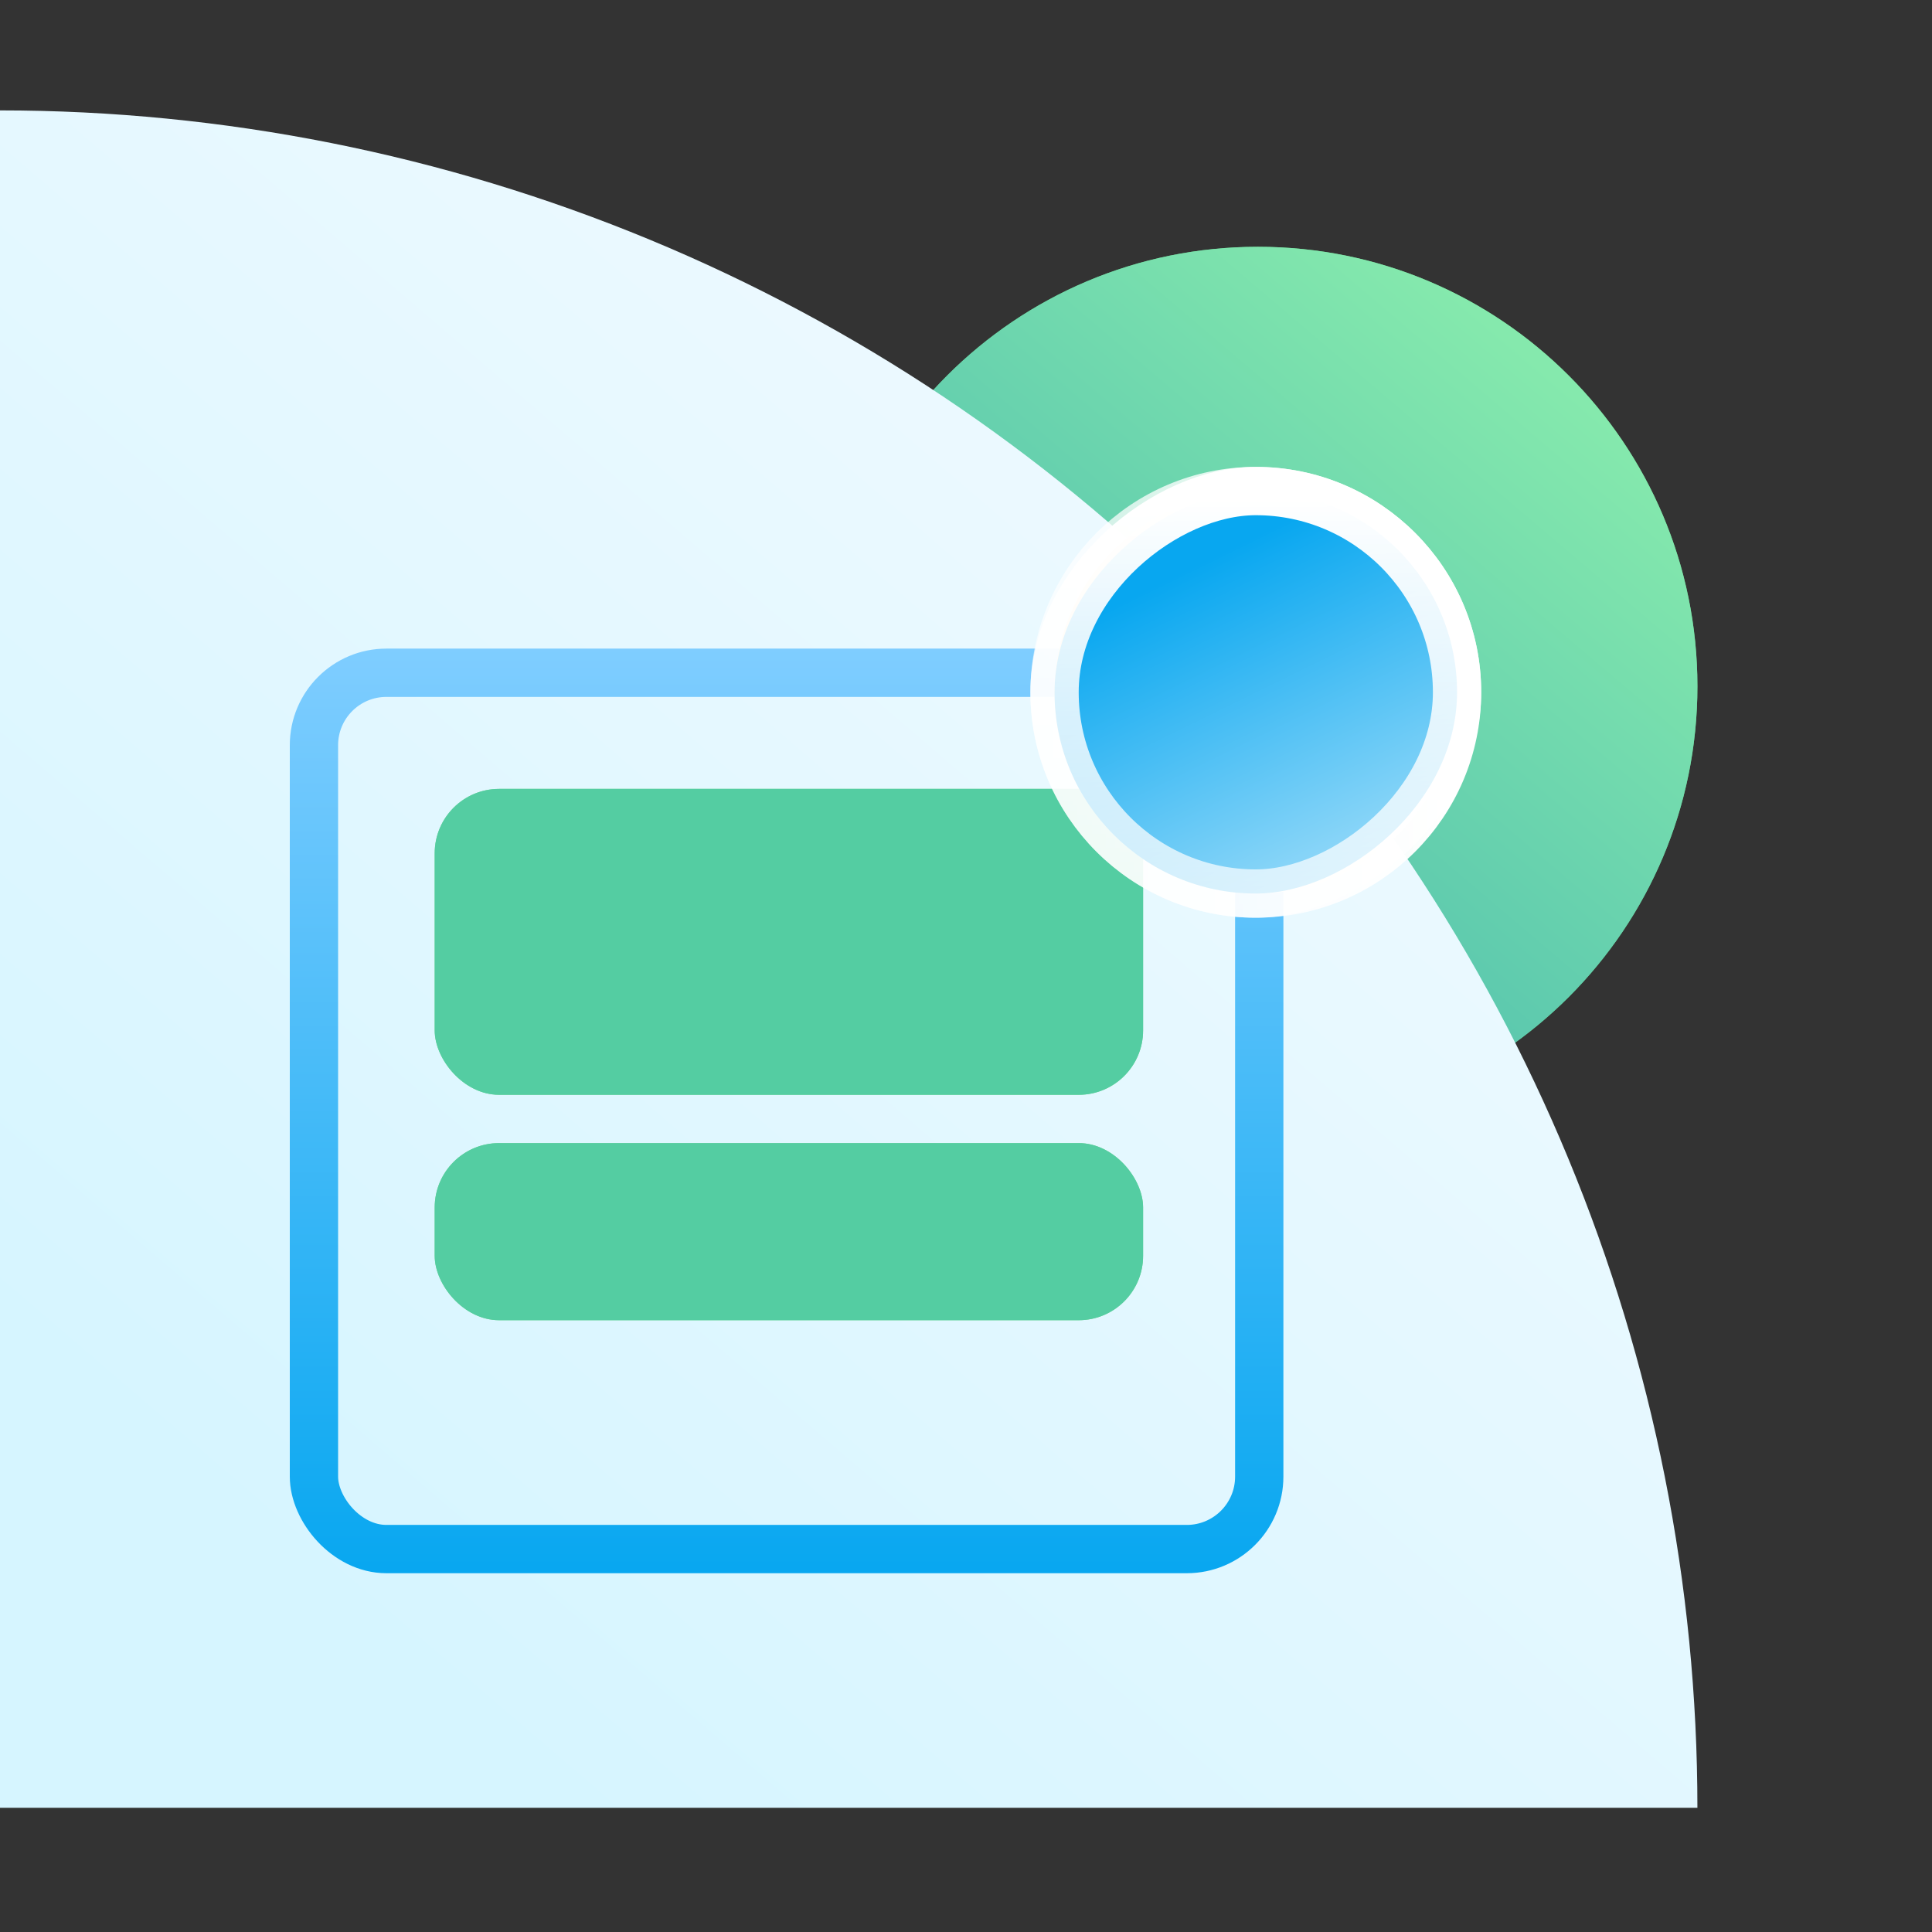 <svg width="120" height="120" viewBox="0 0 120 120" fill="none" xmlns="http://www.w3.org/2000/svg">
<rect x="0" y="0" width="120" height="120" fill="#333333" stroke="none"/>
<mask id="path-1-inside-1_4081_70076" fill="white">
<rect x="24" y="37.714" width="66" height="60.857" rx="6"/>
</mask>
<rect x="24" y="37.714" width="66" height="60.857" rx="6" stroke="#4EABFD" stroke-width="16" stroke-linejoin="round" mask="url(#path-1-inside-1_4081_70076)"/>
<path d="M105.43 42.628C105.43 57.704 93.208 69.926 78.132 69.926C63.055 69.926 50.833 57.704 50.833 42.628C50.833 27.551 63.055 15.329 78.132 15.329C93.208 15.329 105.43 27.551 105.43 42.628Z" fill="#5BC578"/>
<path d="M105.43 42.628C105.43 57.704 93.208 69.926 78.132 69.926C63.055 69.926 50.833 57.704 50.833 42.628C50.833 27.551 63.055 15.329 78.132 15.329C93.208 15.329 105.43 27.551 105.43 42.628Z" fill="url(#paint0_linear_4081_70076)"/>
<path d="M105.429 112.286C105.429 98.441 102.702 84.731 97.403 71.94C92.105 59.149 84.339 47.526 74.549 37.736C64.759 27.947 53.137 20.181 40.346 14.882C27.555 9.584 13.845 6.857 0 6.857L4.60843e-06 112.286H105.429Z" fill="url(#paint1_linear_4081_70076)"/>
<rect x="19.5" y="41.786" width="58.714" height="54.429" rx="4.5" stroke="url(#paint2_linear_4081_70076)" stroke-width="3" stroke-linejoin="round"/>
<rect x="27" y="49" width="44" height="19" rx="4" fill="#76D890"/>
<rect x="27" y="49" width="44" height="19" rx="4" fill="#54CDA2"/>
<rect x="27" y="71" width="44" height="11" rx="4" fill="#76D890"/>
<rect x="27" y="71" width="44" height="11" rx="4" fill="#54CDA2"/>
<path d="M78 55.5C71.096 55.5 65.5 49.904 65.5 43C65.5 36.096 71.096 30.5 78 30.5C84.904 30.5 90.5 36.096 90.5 43C90.5 49.904 84.904 55.5 78 55.5Z" fill="url(#paint3_linear_4081_70076)" stroke="url(#paint4_linear_4081_70076)" stroke-width="3"/>
<rect x="65.5" y="55.5" width="25" height="25" rx="12.5" transform="rotate(-90 65.5 55.5)" fill="url(#paint5_linear_4081_70076)" stroke="url(#paint6_linear_4081_70076)" stroke-width="3"/>
<defs>
<linearGradient id="paint0_linear_4081_70076" x1="78.765" y1="8.245" x2="15.187" y2="83.186" gradientUnits="userSpaceOnUse">
<stop stop-color="#85E9AD"/>
<stop offset="1" stop-color="#0D8AB1"/>
</linearGradient>
<linearGradient id="paint1_linear_4081_70076" x1="23.5" y1="102" x2="95.5" y2="18" gradientUnits="userSpaceOnUse">
<stop stop-color="#D6F5FF"/>
<stop offset="1" stop-color="#F3FBFF"/>
</linearGradient>
<linearGradient id="paint2_linear_4081_70076" x1="48.857" y1="40.286" x2="48.857" y2="97.714" gradientUnits="userSpaceOnUse">
<stop stop-color="#7FCDFF"/>
<stop offset="1" stop-color="#08A7F0"/>
</linearGradient>
<linearGradient id="paint3_linear_4081_70076" x1="74.5" y1="31.333" x2="84.417" y2="57" gradientUnits="userSpaceOnUse">
<stop stop-color="#FBBB3D"/>
<stop offset="1" stop-color="white"/>
</linearGradient>
<linearGradient id="paint4_linear_4081_70076" x1="89.974" y1="42.758" x2="15" y2="43" gradientUnits="userSpaceOnUse">
<stop stop-color="white"/>
<stop offset="1" stop-color="white" stop-opacity="0"/>
</linearGradient>
<linearGradient id="paint5_linear_4081_70076" x1="88.075" y1="68.799" x2="54.533" y2="85.265" gradientUnits="userSpaceOnUse">
<stop stop-color="#08A7F0"/>
<stop offset="1" stop-color="white"/>
</linearGradient>
<linearGradient id="paint6_linear_4081_70076" x1="89.974" y1="70.758" x2="15" y2="71" gradientUnits="userSpaceOnUse">
<stop stop-color="white"/>
<stop offset="1" stop-color="white" stop-opacity="0"/>
</linearGradient>
</defs>
</svg>
